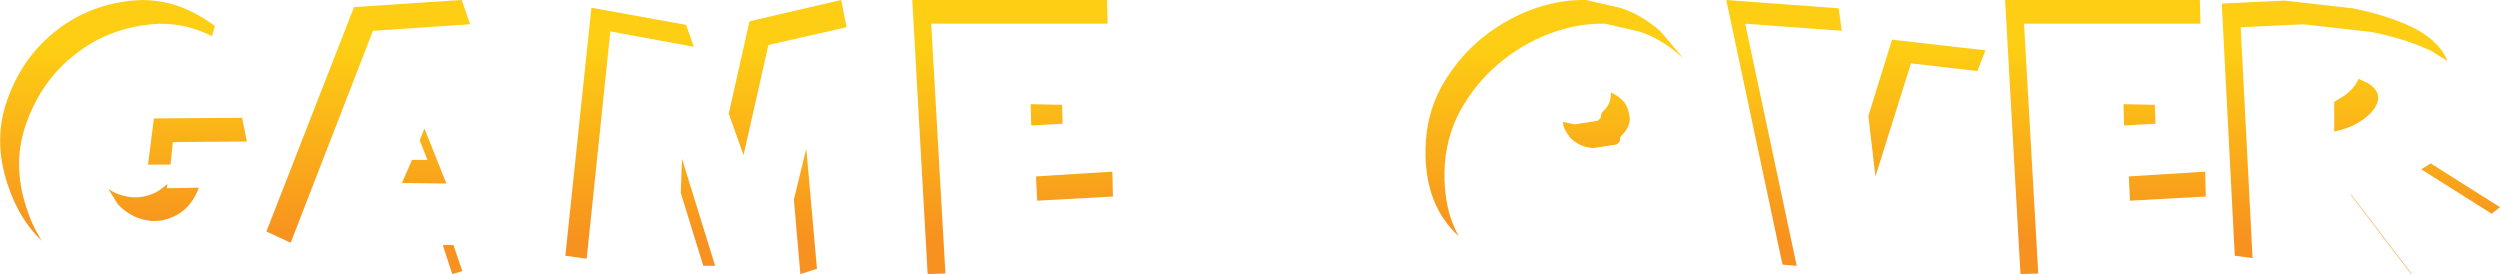 <?xml version="1.0" encoding="UTF-8" standalone="no"?>
<svg xmlns:xlink="http://www.w3.org/1999/xlink" height="23.15px" width="211.15px" xmlns="http://www.w3.org/2000/svg">
  <g transform="matrix(1.0, 0.0, 0.0, 1.0, 105.9, 6.85)">
    <path d="M23.35 -6.0 Q25.75 -6.9 28.05 -6.85 L30.9 -6.2 Q32.7 -5.65 34.35 -4.2 L36.25 -1.95 35.95 -2.2 Q34.3 -3.65 32.5 -4.2 L29.65 -4.85 Q27.35 -4.9 24.95 -4.0 22.6 -3.1 20.65 -1.45 18.7 0.2 17.4 2.55 16.15 4.9 16.1 7.7 16.05 10.85 17.3 13.1 14.4 10.45 14.5 5.7 14.55 2.9 15.8 0.55 17.1 -1.8 19.05 -3.45 21.0 -5.1 23.35 -6.0 M49.65 -4.25 L41.5 -4.85 45.85 15.6 44.65 15.5 39.9 -6.85 49.4 -6.15 49.65 -4.25 M79.95 -4.85 L65.05 -4.85 66.25 16.25 64.75 16.3 63.45 -6.85 79.9 -6.85 79.95 -4.85 M61.1 -0.85 L55.5 -1.5 52.5 8.05 51.9 2.95 53.9 -3.5 61.8 -2.6 61.1 -0.85 M88.65 -4.8 L83.35 -4.55 84.35 14.95 82.85 14.75 81.75 -6.55 87.05 -6.8 92.8 -6.15 Q95.6 -5.6 97.85 -4.55 100.05 -3.45 100.75 -1.85 L100.8 -1.7 99.45 -2.55 Q97.2 -3.6 94.4 -4.15 L88.65 -4.8 M104.55 11.2 L98.6 7.45 99.4 6.95 105.25 10.65 104.55 11.2 M92.65 9.6 L92.7 9.6 97.8 16.3 97.75 16.3 92.65 9.6 M91.25 4.25 L91.25 1.75 92.15 1.2 Q93.05 0.5 93.3 -0.2 L94.15 0.2 Q95.1 0.85 94.95 1.6 94.8 2.4 93.75 3.2 92.65 4.0 91.25 4.25 M73.45 1.95 L76.1 2.0 76.15 3.6 73.5 3.75 73.45 1.95 M31.3 1.8 Q31.7 2.4 31.75 3.15 31.75 3.95 31.05 4.6 L30.95 4.75 30.9 5.1 30.65 5.35 28.7 5.65 Q27.7 5.6 26.95 5.0 L26.85 4.9 26.75 4.8 26.65 4.7 26.6 4.6 Q26.15 4.05 26.1 3.45 L27.1 3.65 29.05 3.35 29.3 3.1 29.35 2.75 29.45 2.6 Q30.15 1.95 30.15 1.15 L30.15 0.95 30.7 1.25 31.0 1.5 31.3 1.8 M80.35 7.65 L80.4 9.75 74.0 10.1 73.9 8.05 80.35 7.65 M-94.7 -6.8 Q-91.1 -7.15 -87.75 -4.65 L-88.0 -3.8 Q-90.5 -5.05 -93.1 -4.8 -96.75 -4.45 -99.5 -2.3 -102.3 -0.15 -103.6 3.35 -104.95 6.85 -103.65 10.75 -103.15 12.3 -102.35 13.5 -104.25 11.75 -105.25 8.75 -106.55 4.85 -105.2 1.35 -103.9 -2.15 -101.1 -4.3 -98.35 -6.45 -94.7 -6.8 M-66.2 -4.8 L-74.4 -4.25 -81.35 13.65 -83.4 12.7 -76.0 -6.25 -66.9 -6.85 -66.2 -4.8 M-47.3 -2.9 L-54.35 -4.2 -56.35 15.0 -58.15 14.75 -55.95 -6.2 -47.95 -4.75 -47.3 -2.9 M-34.4 -4.55 L-41.0 -3.05 -43.1 6.25 -44.35 2.75 -42.6 -5.05 -34.85 -6.85 -34.4 -4.55 M-68.5 13.85 L-67.6 13.85 -66.85 16.05 -67.7 16.3 -68.5 13.85 M-70.05 4.0 L-68.2 8.65 -71.95 8.6 -71.1 6.65 -69.8 6.65 -70.45 5.0 -70.05 4.0 M-45.5 15.6 L-46.5 15.6 -48.4 9.45 -48.3 6.55 -45.5 15.6 M-38.85 10.0 L-37.8 5.7 -36.9 15.85 -38.3 16.3 -38.85 10.0 M-11.95 7.65 L-11.9 9.75 -18.3 10.1 -18.4 8.05 -11.95 7.65 M-16.15 3.6 L-18.8 3.75 -18.85 1.95 -16.2 2.0 -16.15 3.6 M-12.35 -4.85 L-27.25 -4.85 -26.05 16.25 -27.55 16.3 -28.85 -6.85 -12.4 -6.85 -12.35 -4.85 M-85.05 5.1 L-91.3 5.15 -91.5 7.05 -93.4 7.05 -92.9 3.15 -85.45 3.1 -85.05 5.1 M-89.1 9.0 Q-89.7 10.6 -90.95 11.3 -92.25 12.0 -93.55 11.75 -94.9 11.5 -95.95 10.4 L-96.75 9.1 Q-96.05 9.6 -95.15 9.75 -93.85 10.0 -92.55 9.3 L-91.75 8.7 -91.8 9.05 -89.1 9.0" fill="url(#gradient0)" fill-rule="evenodd" stroke="none"/>
  </g>
  <defs>
    <linearGradient gradientTransform="matrix(0.0, -0.01, 0.01, 0.0, -20.35, 5.3)" gradientUnits="userSpaceOnUse" id="gradient0" spreadMethod="pad" x1="-819.2" x2="819.2">
      <stop offset="0.0" stop-color="#f7911f"/>
      <stop offset="1.0" stop-color="#fdce13"/>
    </linearGradient>
  </defs>
</svg>
